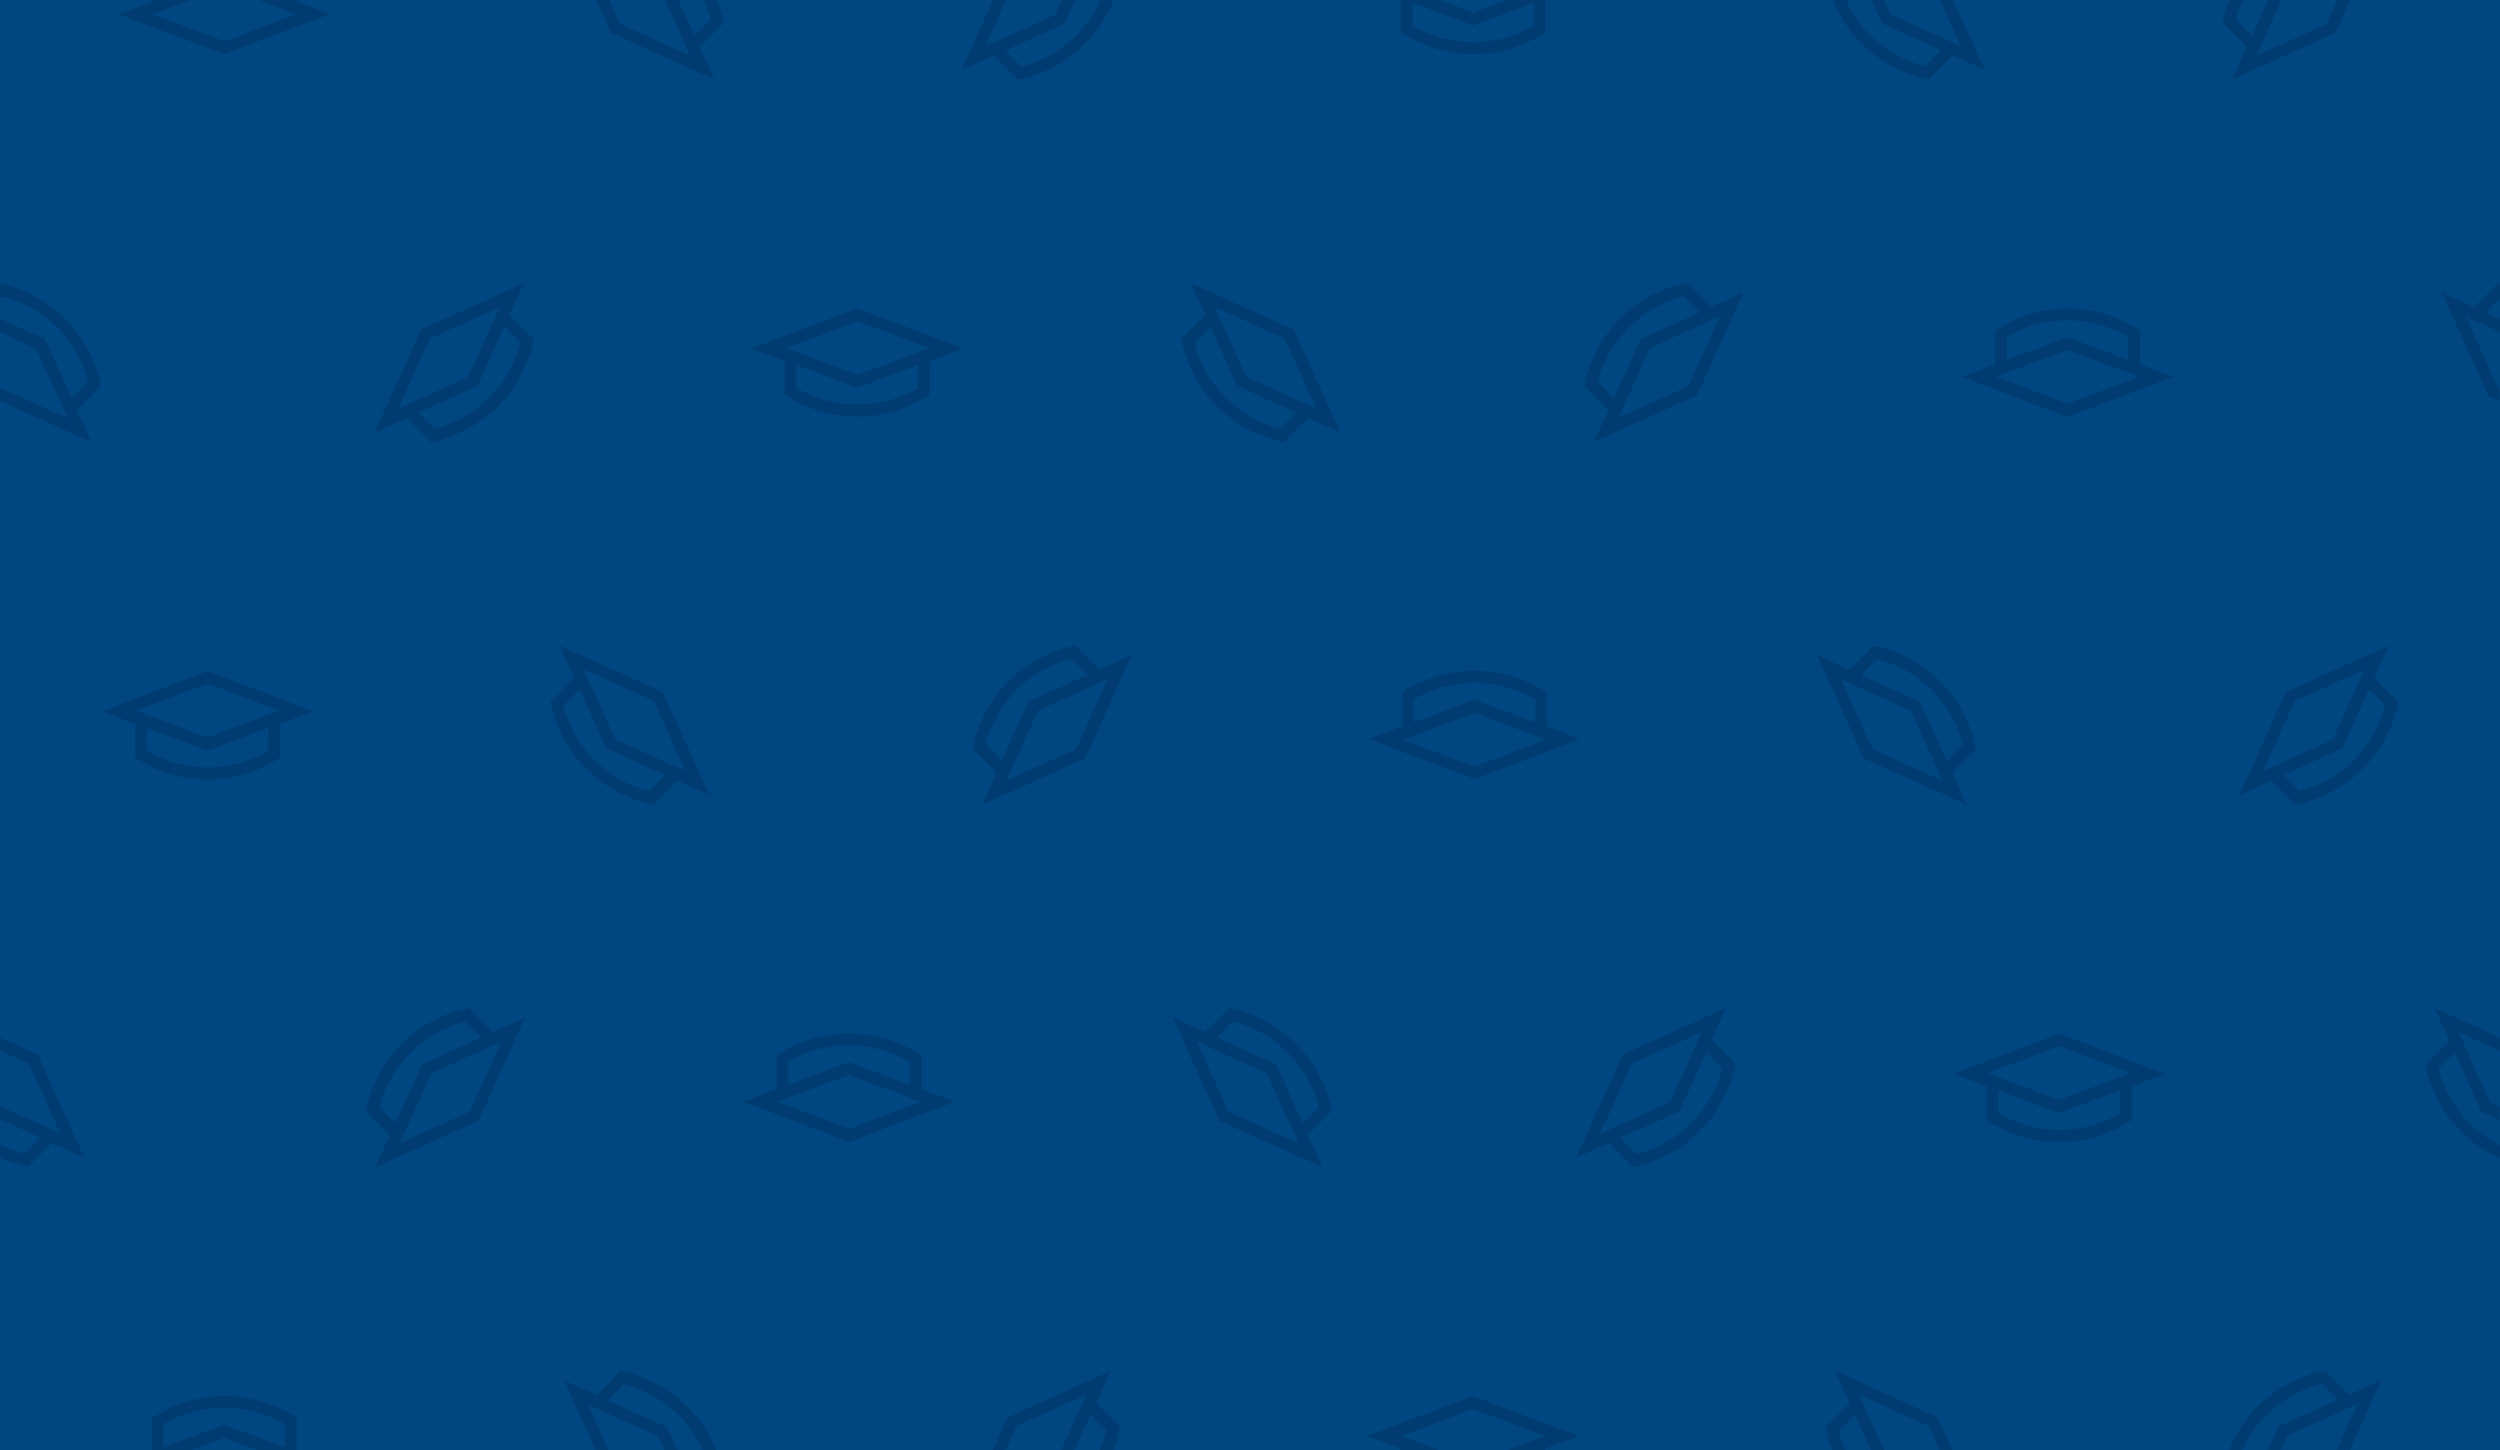 <?xml version="1.0" encoding="UTF-8"?> <!-- Generator: Adobe Illustrator 23.0.3, SVG Export Plug-In . SVG Version: 6.00 Build 0) --> <svg xmlns="http://www.w3.org/2000/svg" xmlns:xlink="http://www.w3.org/1999/xlink" id="Слой_1" x="0px" y="0px" viewBox="0 0 682.8 396.1" style="enable-background:new 0 0 682.8 396.1;" xml:space="preserve"> <style type="text/css"> .st0{fill:#00A3E1;} .st1{fill:#EF3340;} .st2{fill:#FFFFFF;} .st3{fill:#004680;} .st4{fill:#D9D9D6;} .st5{fill:#CB333B;} .st6{fill:#0086D6;} .st7{fill:#003C71;} </style> <rect x="0" class="st3" width="682.8" height="396.1"></rect> <g> <path class="st7" d="M682.1,105.6l-8.6-19.1l9.3,4.2v-3.6l-3.8-1.8l3.8-3.8v-4.1c-0.2,0-0.3-0.1-0.5-0.1l-1.7,1.7l-4.9,4.9l-8.8-4 l12.7,28.2l3.1,1.4v-3.6L682.1,105.6z"></path> <path class="st7" d="M542.6,305.9c5.7,3.8,12.5,6,19.8,6c7.3,0,14.1-2.2,19.8-6v-2.3v-6.9l9.1-3.4l-28.9-11l-28.9,11l9.1,3.4v6.9 V305.9z M579,304.1c-4.9,2.9-10.5,4.5-16.6,4.5c-6,0-11.7-1.7-16.6-4.5v-6.3l16.6,6.2l16.6-6.2V304.1z M562.4,285.7l19.6,7.4 l-19.6,7.3l-19.6-7.3L562.4,285.7z"></path> <path class="st7" d="M608.9,0c-0.8,2.1-1.5,4.2-1.9,6.3l1.7,1.7l4.9,4.9l-4,8.8L637.8,9l4.1-9h-3.6l-2.9,6.6l-19.1,8.6L623.1,0 h-3.6l-4.4,9.7l-4.4-4.4c0.5-1.8,1.1-3.6,1.9-5.3H608.9z"></path> <polygon class="st7" points="422.1,395.6 431.2,392.2 402.3,381.3 373.4,392.2 382.5,395.6 382.5,396.1 393.1,396.1 382.7,392.2 402.3,384.8 421.9,392.2 411.6,396.1 422.1,396.1 "></polygon> <path class="st7" d="M296.4,207.1l12.7-28.2l-8.8,4l-4.9-4.9l-1.7-1.7c-6.7,1.4-13.1,4.6-18.3,9.8c-5.2,5.2-8.4,11.6-9.8,18.3 l1.7,1.7l4.9,4.9l-4,8.8L296.4,207.1z M302.5,185.5l-8.6,19.1l-19.1,8.6l8.7-19.1L302.5,185.5z M269.2,203.3 c1.4-5.5,4.2-10.6,8.5-14.9c4.3-4.3,9.4-7.1,14.9-8.5l4.4,4.4l-16.1,7.3l-7.3,16.1L269.2,203.3z"></path> <path class="st7" d="M641.8,396.1l8.6-19.2l-8.8,4l-4.9-4.9l-1.7-1.7c-6.7,1.4-13.1,4.6-18.3,9.8c-3.5,3.5-6.1,7.6-7.9,11.9h3.6 c1.6-3.5,3.8-6.7,6.7-9.6c4.3-4.3,9.4-7.1,14.9-8.5l4.4,4.4l-16.1,7.3l-2.9,6.4h3.6l1.8-3.9l19.1-8.7l-5.7,12.6H641.8z"></path> <path class="st7" d="M363.8,303.4c-1.4-6.7-4.6-13.1-9.8-18.3c-5.2-5.2-11.6-8.4-18.3-9.8l-1.7,1.7l-4.9,4.9l-8.8-4l12.7,28.2 l28.2,12.7l-4-8.8l4.9-4.9L363.8,303.4z M335.5,303.6l-8.6-19.1l19.1,8.7l8.7,19.1L335.5,303.6z M355.8,306.8l-7.3-16.1l-16.1-7.3 l4.4-4.4c5.5,1.4,10.6,4.2,14.9,8.5c4.3,4.3,7.1,9.4,8.5,14.9L355.8,306.8z"></path> <path class="st7" d="M81.1,387.3c-5.7-3.8-12.5-6-19.8-6s-14.1,2.2-19.8,6v2.3v6.5H52l9.2-3.4l9.2,3.4h10.6v-6.5V387.3z M77.8,395.3l-16.6-6.2l-16.6,6.2v-6.3c4.9-2.9,10.5-4.5,16.6-4.5c6,0,11.7,1.7,16.6,4.5V395.3z"></path> <path class="st7" d="M508.4,11.9c5.2,5.2,11.6,8.4,18.3,9.8l1.7-1.7l4.9-4.9l8.8,4L533.4,0h-3.6l5.7,12.6l-19.1-8.7L514.7,0h-3.6 l2.9,6.4l16.1,7.3l-4.4,4.4c-5.5-1.4-10.6-4.2-14.9-8.5c-2.9-2.9-5.1-6.1-6.6-9.6h-3.6C502.3,4.3,504.9,8.4,508.4,11.9z"></path> <path class="st7" d="M187.8,384.2c-5.2-5.2-11.6-8.4-18.3-9.8l-1.7,1.7l-4.9,4.9l-8.8-4l8.6,19.2h3.6l-5.7-12.6l19.1,8.7l1.8,3.9 h3.6l-2.9-6.4l-16.1-7.3l4.4-4.4c5.5,1.4,10.6,4.2,14.9,8.5c2.9,2.9,5.1,6.1,6.6,9.6h3.6C194,391.7,191.3,387.7,187.8,384.2z"></path> <path class="st7" d="M304.1,396.1c0.8-2.1,1.5-4.2,1.9-6.3l-1.7-1.7l-4.9-4.9l4-8.8l-28.2,12.7l-4.1,9h3.6l2.9-6.6l19.1-8.6 l-6.9,15.2h3.6l4.4-9.7l4.4,4.4c-0.5,1.8-1.1,3.6-1.9,5.3H304.1z"></path> <path class="st7" d="M501.2,374.4l4,8.8l-4.9,4.9l-1.7,1.7c0.4,2.2,1.1,4.3,1.9,6.3h3.6c-0.8-1.7-1.4-3.5-1.9-5.3l4.4-4.4l4.4,9.7 h3.6l-6.9-15.2l19.1,8.6l2.9,6.6h3.6l-4.1-9L501.2,374.4z"></path> <path class="st7" d="M195.1,21.7l-4-8.8L196,8l1.7-1.7c-0.4-2.2-1.1-4.3-1.9-6.3h-3.6c0.8,1.7,1.4,3.5,1.9,5.3l-4.4,4.4L185.2,0 h-3.6l6.9,15.2l-19.1-8.6L166.4,0h-3.6l4.1,9L195.1,21.7z"></path> <path class="st7" d="M671.5,281.9l11.3,5.1v-3.6l-17.8-8l4,8.8l-4.9,4.9l-1.7,1.7c1.4,6.7,4.6,13.1,9.8,18.3 c3.2,3.2,6.8,5.6,10.6,7.3v-3.6c-3-1.5-5.8-3.5-8.3-6c-4.3-4.3-7.1-9.4-8.5-14.9l4.4-4.4l7.3,16.1l5,2.3v-3.6l-2.6-1.2L671.5,281.9 z"></path> <path class="st7" d="M271.2,0l-8.6,19.2l8.8-4l4.9,4.9l1.7,1.7c6.7-1.4,13.1-4.6,18.3-9.8c3.5-3.5,6.1-7.6,7.9-11.9h-3.6 c-1.6,3.5-3.8,6.7-6.7,9.6c-4.3,4.3-9.4,7.1-14.9,8.5l-4.4-4.4l16.1-7.3l2.9-6.4H290l-1.8,3.9l-19.1,8.7L274.8,0H271.2z"></path> <path class="st7" d="M18.5,114.2L0,105.9v3.6l25,11.3l-4-8.8l4.9-4.9l1.7-1.7c-1.4-6.7-4.6-13.1-9.8-18.3C12.7,82,6.5,78.8,0,77.4 v4.1l0.6-0.6c5.5,1.4,10.6,4.2,14.9,8.5c4.3,4.3,7.1,9.4,8.5,14.9l-4.4,4.4l-7.3-16.1L0,87.1v3.6l9.8,4.5L18.5,114.2z"></path> <path class="st7" d="M624.3,189l-12.7,28.2l8.8-4l4.9,4.9l1.7,1.7c6.7-1.4,13.1-4.6,18.3-9.8c5.2-5.2,8.4-11.6,9.8-18.3l-1.7-1.7 l-4.9-4.9l4-8.8L624.3,189z M618.1,210.6l8.6-19.1l19.1-8.6l-8.7,19.1L618.1,210.6z M651.4,192.7c-1.4,5.5-4.2,10.6-8.5,14.9 c-4.3,4.3-9.4,7.1-14.9,8.5l-4.4-4.4l16.1-7.3l7.3-16.1L651.4,192.7z"></path> <path class="st7" d="M322.6,92.7c1.4,6.7,4.6,13.1,9.8,18.3c5.2,5.2,11.6,8.4,18.3,9.8l1.7-1.7l4.9-4.9l8.8,4L353.4,90l-28.2-12.7 l4,8.8l-4.9,4.9L322.6,92.7z M350.9,92.5l8.6,19.1l-19.1-8.7l-8.7-19.1L350.9,92.5z M330.6,89.3l7.3,16.1l16.1,7.3l-4.4,4.4 c-5.5-1.4-10.6-4.2-14.9-8.5c-4.3-4.3-7.1-9.4-8.5-14.9L330.6,89.3z"></path> <path class="st7" d="M444.2,317.1l1.7,1.7c6.7-1.4,13.1-4.6,18.3-9.8c5.2-5.2,8.4-11.6,9.8-18.3l-1.7-1.7l-4.9-4.9l4-8.8L443.2,288 l-12.7,28.2l8.8-4L444.2,317.1z M470.4,291.8c-1.4,5.5-4.2,10.6-8.5,14.9c-4.3,4.3-9.4,7.1-14.9,8.5l-4.4-4.4l16.1-7.3l7.3-16.1 L470.4,291.8z M445.7,290.5l19.1-8.6l-8.7,19.1l-19.1,8.7L445.7,290.5z"></path> <path class="st7" d="M260.8,300.9l-9.1-3.4v-6.9v-2.3c-5.7-3.8-12.5-6-19.8-6c-7.3,0-14.1,2.2-19.8,6v2.3v6.9l-9.1,3.4l28.9,11 L260.8,300.9z M215.3,290c4.9-2.9,10.5-4.5,16.6-4.5c6,0,11.7,1.7,16.6,4.5v6.3l-16.6-6.2l-16.6,6.2V290z M231.9,293.6l19.6,7.3 l-19.6,7.4l-19.6-7.4L231.9,293.6z"></path> <path class="st7" d="M130.7,306.1l12.7-28.2l-8.8,4l-4.9-4.9l-1.7-1.7c-6.7,1.4-13.1,4.6-18.3,9.8c-5.2,5.2-8.4,11.6-9.8,18.3 l1.7,1.7l4.9,4.9l-4,8.8L130.7,306.1z M136.9,284.5l-8.6,19.1l-19.1,8.6l8.7-19.1L136.9,284.5z M103.6,302.4 c1.4-5.5,4.2-10.6,8.5-14.9c4.3-4.3,9.4-7.1,14.9-8.5l4.4,4.4l-16.1,7.3l-7.3,16.1L103.6,302.4z"></path> <path class="st7" d="M150.3,191.7c1.4,6.7,4.6,13.1,9.8,18.3c5.2,5.2,11.6,8.4,18.3,9.8l1.7-1.7l4.9-4.9l8.8,4L181,189l-28.2-12.7 l4,8.8L152,190L150.3,191.7z M178.6,191.5l8.6,19.1l-19.1-8.7l-8.7-19.1L178.6,191.5z M158.3,188.3l7.3,16.1l16.1,7.3l-4.4,4.4 c-5.5-1.4-10.6-4.2-14.9-8.5c-4.3-4.3-7.1-9.4-8.5-14.9L158.3,188.3z"></path> <path class="st7" d="M382.5,8.8c5.7,3.8,12.5,6,19.8,6c7.3,0,14.1-2.2,19.8-6V6.5V0h-10.6l-9.2,3.4L393.1,0h-10.6v6.5V8.8z M385.8,0.8l16.6,6.2l16.6-6.2V7c-4.9,2.9-10.5,4.5-16.6,4.5S390.6,9.9,385.8,7V0.8z"></path> <path class="st7" d="M422.5,189.2c-5.7-3.8-12.5-6-19.8-6c-7.3,0-14.1,2.2-19.8,6v2.3v6.9l-9.1,3.4l28.9,11l28.9-11l-9.1-3.4v-6.9 V189.2z M386.1,191c4.9-2.9,10.5-4.5,16.6-4.5c6,0,11.7,1.7,16.6,4.5v6.3l-16.6-6.2l-16.6,6.2V191z M402.7,209.4l-19.6-7.4 l19.6-7.3l19.6,7.3L402.7,209.4z"></path> <path class="st7" d="M584.5,99.5v-6.9v-2.3c-5.7-3.8-12.5-6-19.8-6c-7.3,0-14.1,2.2-19.8,6v2.3v6.9l-9.1,3.4l28.9,11l28.9-11 L584.5,99.5z M548.1,92c4.9-2.9,10.5-4.5,16.6-4.5c6,0,11.7,1.7,16.6,4.5v6.3l-16.6-6.2l-16.6,6.2V92z M564.7,110.3l-19.6-7.4 l19.6-7.3l19.6,7.3L564.7,110.3z"></path> <path class="st7" d="M9.3,317.1l4.9-4.9l8.8,4L10.3,288L0,283.4v3.6l7.9,3.5l8.6,19.1L0,302.1v3.6l11,5l-4.4,4.4 c-2.3-0.6-4.5-1.4-6.6-2.5v3.6c2.5,1.1,5,1.9,7.7,2.5L9.3,317.1z"></path> <path class="st7" d="M36.9,206.9c5.7,3.8,12.5,6,19.8,6s14.1-2.2,19.8-6v-2.3v-6.9l9.1-3.4l-28.9-11l-28.9,11l9.1,3.4v6.9V206.9z M73.3,205.1c-4.9,2.9-10.5,4.5-16.6,4.5s-11.7-1.7-16.6-4.5v-6.3l16.6,6.2l16.6-6.2V205.1z M56.7,186.7l19.6,7.4l-19.6,7.3 l-19.6-7.3L56.7,186.7z"></path> <path class="st7" d="M214.3,107.8c5.7,3.8,12.5,6,19.8,6c7.3,0,14.1-2.2,19.8-6v-2.3v-6.9l9.1-3.4l-28.9-11l-28.9,11l9.1,3.4v6.9 V107.8z M250.7,106c-4.9,2.9-10.5,4.5-16.6,4.5c-6,0-11.7-1.7-16.6-4.5v-6.3l16.6,6.2l16.6-6.2V106z M234.2,87.7l19.6,7.4 l-19.6,7.3l-19.6-7.3L234.2,87.7z"></path> <path class="st7" d="M144,91l-4.9-4.9l4-8.8L115,90l-12.7,28.2l8.8-4l4.9,4.9l1.7,1.7c6.7-1.4,13.1-4.6,18.3-9.8 c5.2-5.2,8.4-11.6,9.8-18.3L144,91z M108.8,111.6l8.6-19.1l19.1-8.6l-8.7,19.1L108.8,111.6z M133.6,108.6 c-4.3,4.3-9.4,7.1-14.9,8.5l-4.4-4.4l16.1-7.3l7.3-16.1l4.4,4.4C140.7,99.2,137.9,104.4,133.6,108.6z"></path> <path class="st7" d="M463.5,108l12.7-28.2l-8.8,4l-4.9-4.9l-1.7-1.7c-6.7,1.4-13.1,4.6-18.3,9.8c-5.2,5.2-8.4,11.6-9.8,18.3 l1.7,1.7l4.9,4.9l-4,8.8L463.5,108z M469.7,86.4l-8.6,19.1l-19.1,8.6l8.7-19.1L469.7,86.4z M436.4,104.3c1.4-5.5,4.2-10.6,8.5-14.9 c4.3-4.3,9.4-7.1,14.9-8.5l4.4,4.4l-16.1,7.3l-7.3,16.1L436.4,104.3z"></path> <path class="st7" d="M539.7,204.4c-1.4-6.7-4.6-13.1-9.8-18.3c-5.2-5.2-11.6-8.4-18.3-9.8L510,178l-4.9,4.9l-8.8-4l12.7,28.2 l28.2,12.7l-4-8.8l4.9-4.9L539.7,204.4z M511.4,204.6l-8.6-19.1l19.1,8.7l8.7,19.1L511.4,204.6z M531.7,207.8l-7.3-16.1l-16.1-7.3 l4.4-4.4c5.5,1.4,10.6,4.2,14.9,8.5c4.3,4.3,7.1,9.4,8.5,14.9L531.7,207.8z"></path> <polygon class="st7" points="41.4,0.5 32.4,3.9 61.3,14.8 90.2,3.8 81.1,0.5 81.1,0 70.5,0 80.9,3.9 61.3,11.3 41.6,3.9 52,0 41.4,0 "></polygon> </g> </svg> 